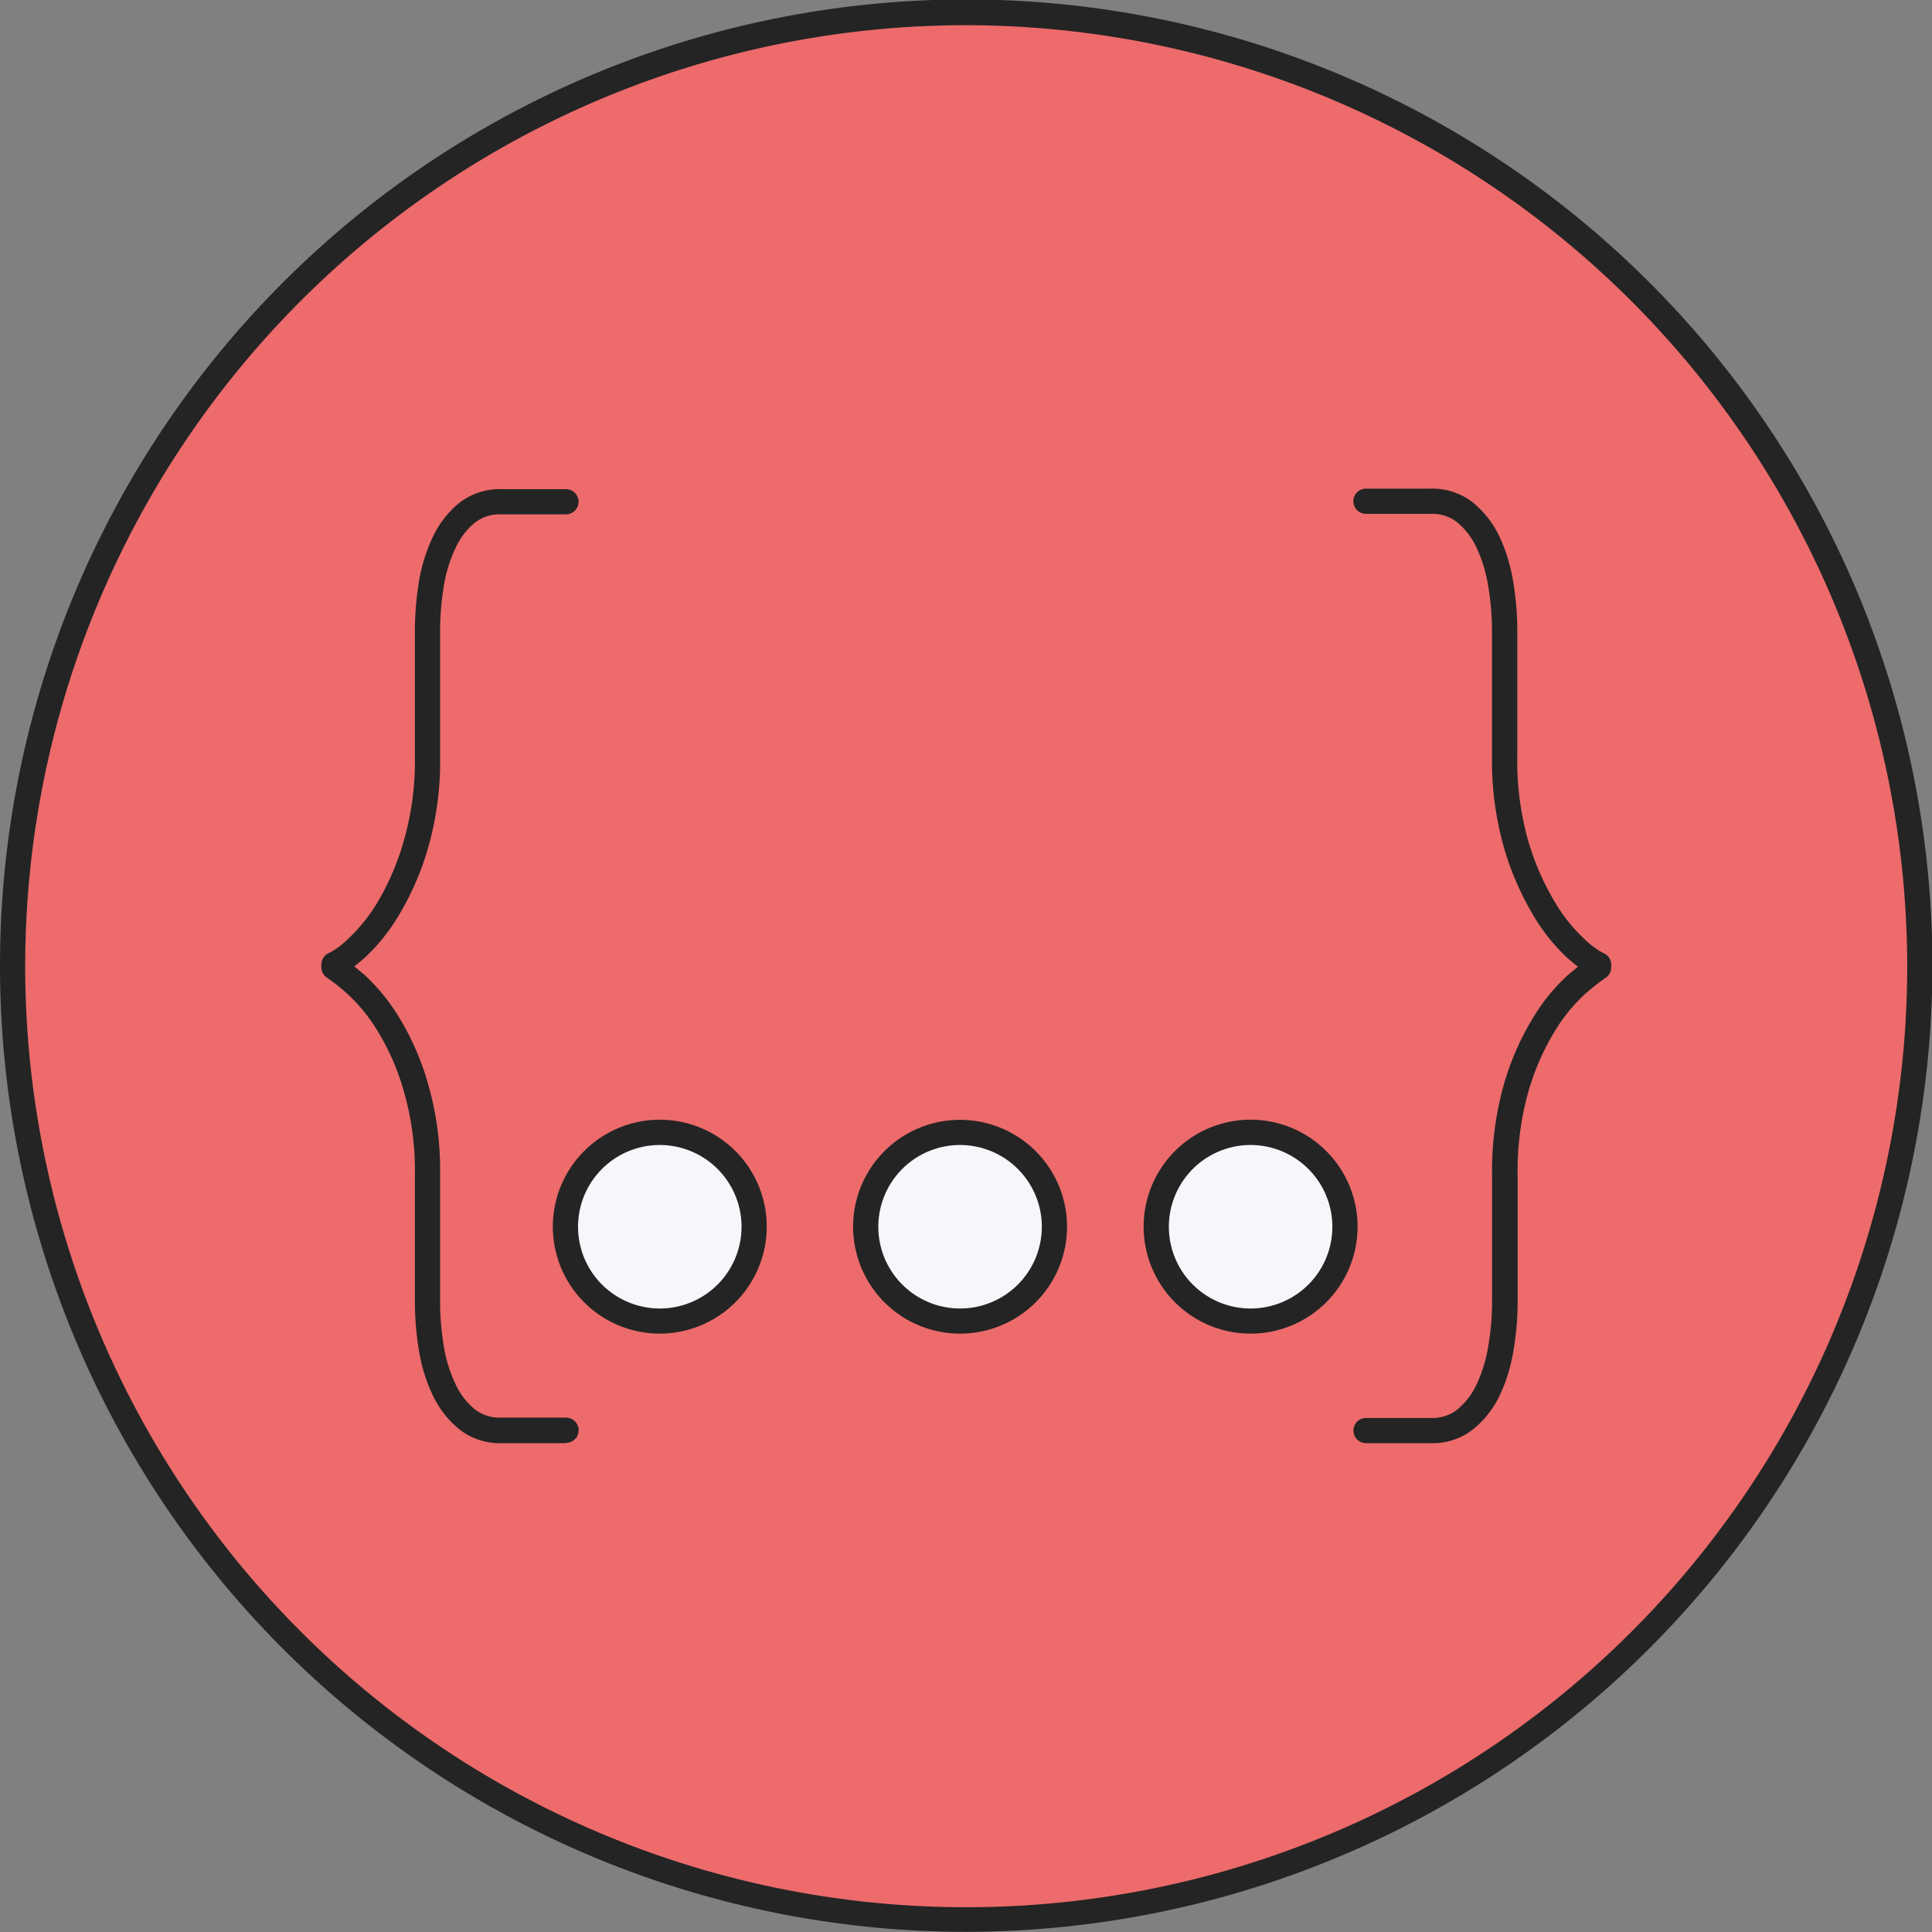 <svg width="310" height="310" fill="none" aria-labelledby="title">
    <rect width="100%" height="100%" fill="#808080" stroke="none"/>
    <title>{'The JavaScript Works community logo'}</title>
    <symbol id="a" viewBox="0 0 310 310">
        <path
            d="M155.034 2.021A152.954 152.954 0 0 1 296.305 96.47 152.957 152.957 0 1 1 2.022 155.033 152.97 152.97 0 0 1 155.034 2.021Zm60.773 194.804a15.136 15.136 0 0 0-9.336-13.997 15.135 15.135 0 0 0-16.504 3.273 15.137 15.137 0 0 0 2.288 23.297 15.14 15.14 0 0 0 23.552-12.573Zm-46.685 0a15.128 15.128 0 0 0-18.077-14.836 15.123 15.123 0 0 0-11.024 20.624 15.128 15.128 0 0 0 24.671 4.907 15.127 15.127 0 0 0 4.43-10.695Zm-48.115 0a15.137 15.137 0 0 0-18.089-14.863 15.142 15.142 0 0 0-11.034 20.649 15.142 15.142 0 0 0 24.693 4.909 15.123 15.123 0 0 0 4.43-10.695Z"
            fill="#ED6B6B" />
        <path
            d="M200.668 181.699a15.144 15.144 0 0 1 14.862 18.09 15.133 15.133 0 0 1-11.898 11.899 15.14 15.14 0 1 1-2.964-29.989Zm-46.659 0a15.139 15.139 0 1 1-15.153 15.126c0-1.988.393-3.958 1.154-5.795a15.117 15.117 0 0 1 13.999-9.331Zm-48.127 0a15.141 15.141 0 0 1 10.7 25.85 15.143 15.143 0 0 1-23.295-2.309 15.141 15.141 0 0 1-2.545-8.415 15.125 15.125 0 0 1 15.14-15.126Z"
            fill="#F6F6FB" />
        <path
            d="M155.034 309.973A155.036 155.036 0 0 1 2.979 124.693a155.034 155.034 0 0 1 307.088 30.246 155.168 155.168 0 0 1-155.033 155.034Zm0-305.929a150.99 150.99 0 1 0 150.989 150.989A151.127 151.127 0 0 0 155.034 4.044Z"
            fill="#242424" />
        <path
            d="M229.639 231.566h-10.448a2.023 2.023 0 0 1-1.43-3.452 2.023 2.023 0 0 1 1.43-.592h10.448a6.446 6.446 0 0 0 4.192-1.348 11.637 11.637 0 0 0 3.101-4.045 22.923 22.923 0 0 0 1.861-6.093c.418-2.409.625-4.849.62-7.294v-20.087a50.854 50.854 0 0 1 2.008-15.058 43.901 43.901 0 0 1 4.746-10.583 30.91 30.91 0 0 1 5.392-6.552l1.631-1.348a65.05 65.05 0 0 1-1.631-1.348 30.054 30.054 0 0 1-5.392-6.673 46.328 46.328 0 0 1-4.719-10.637 50.98 50.98 0 0 1-2.049-15.126v-19.884a43.272 43.272 0 0 0-.62-7.469 23.12 23.12 0 0 0-1.874-6.134 11.664 11.664 0 0 0-3.1-4.044 6.433 6.433 0 0 0-4.18-1.348h-10.448a2.02 2.02 0 0 1-2.022-2.022 2.02 2.02 0 0 1 2.022-2.023h10.448a10.475 10.475 0 0 1 6.741 2.252 15.69 15.69 0 0 1 4.206 5.392 27.067 27.067 0 0 1 2.211 7.2c.456 2.671.682 5.377.674 8.088v19.992a46.953 46.953 0 0 0 1.834 13.873 42.318 42.318 0 0 0 4.287 9.693 26.133 26.133 0 0 0 4.664 5.783 13.356 13.356 0 0 0 2.939 2.211 2.016 2.016 0 0 1 1.348 1.887v.445a2.022 2.022 0 0 1-1.011 1.753 34.98 34.98 0 0 0-3.236 2.561 26.992 26.992 0 0 0-4.664 5.689 39.875 39.875 0 0 0-4.287 9.599 46.858 46.858 0 0 0-1.82 13.845v20.087a46.01 46.01 0 0 1-.674 7.981 26.951 26.951 0 0 1-2.198 7.158 15.675 15.675 0 0 1-4.206 5.393 10.49 10.49 0 0 1-6.794 2.278Zm-138.803.001H80.388c-2.442.05-4.825-.75-6.74-2.265a15.682 15.682 0 0 1-4.193-5.393 26.69 26.69 0 0 1-2.224-7.158 48.376 48.376 0 0 1-.661-7.981v-20.087a46.112 46.112 0 0 0-1.86-13.886 39.012 39.012 0 0 0-4.26-9.598 27.45 27.45 0 0 0-4.678-5.703 34.888 34.888 0 0 0-3.195-2.548 2.016 2.016 0 0 1-1.012-1.752v-.445a2.02 2.02 0 0 1 1.349-1.888 13.28 13.28 0 0 0 2.938-2.211 26.945 26.945 0 0 0 4.665-5.783 41.327 41.327 0 0 0 4.193-9.666 46.214 46.214 0 0 0 1.86-13.872v-19.885a49.66 49.66 0 0 1 .647-8.089 26.841 26.841 0 0 1 2.238-7.212 15.624 15.624 0 0 1 4.166-5.392 10.515 10.515 0 0 1 6.74-2.265H90.81a2.022 2.022 0 0 1 0 4.044H80.39a6.47 6.47 0 0 0-4.22 1.348 11.46 11.46 0 0 0-3.074 4.044 22.823 22.823 0 0 0-1.888 6.134 45.558 45.558 0 0 0-.593 7.469v19.804a50.16 50.16 0 0 1-2.035 15.085 45.296 45.296 0 0 1-4.705 10.637 30.439 30.439 0 0 1-5.393 6.66c-.633.552-1.173.997-1.63 1.348l1.617 1.348a31.348 31.348 0 0 1 5.392 6.552 42.95 42.95 0 0 1 4.719 10.582 50.087 50.087 0 0 1 2.035 15.059v20.087a44.305 44.305 0 0 0 .593 7.307 22.676 22.676 0 0 0 1.874 6.08 11.48 11.48 0 0 0 3.088 4.044 6.469 6.469 0 0 0 4.206 1.348h10.448a2.02 2.02 0 0 1 2.022 2.022 2.02 2.02 0 0 1-2.022 2.023l.013.054Z"
            fill="#242424" />
        <path
            d="M105.881 213.986a17.158 17.158 0 0 1-16.847-20.501 17.164 17.164 0 0 1 13.481-13.491 17.158 17.158 0 0 1 15.488 28.957 17.173 17.173 0 0 1-12.122 5.035Zm0-30.265a13.119 13.119 0 0 0-12.88 15.673 13.113 13.113 0 0 0 10.311 10.31 13.112 13.112 0 0 0 13.468-5.587 13.124 13.124 0 0 0 2.205-7.292 13.13 13.13 0 0 0-13.104-13.104Zm48.128 30.266a17.16 17.16 0 0 1-16.787-20.534 17.164 17.164 0 0 1 33.989 3.373 17.155 17.155 0 0 1-5.041 12.149 17.17 17.17 0 0 1-12.161 5.012Zm0-30.265a13.116 13.116 0 0 0-9.216 22.411 13.12 13.12 0 0 0 14.295 2.817 13.116 13.116 0 0 0 8.078-12.124 13.118 13.118 0 0 0-3.864-9.277 13.143 13.143 0 0 0-9.293-3.827Zm46.658 30.264a17.158 17.158 0 0 1-15.855-10.594 17.16 17.16 0 0 1 22.423-22.423 17.165 17.165 0 0 1 10.594 15.856 17.161 17.161 0 0 1-17.162 17.161Zm0-30.265a13.12 13.12 0 0 0-12.865 15.676 13.115 13.115 0 0 0 17.885 9.56 13.117 13.117 0 0 0 8.098-12.119 13.132 13.132 0 0 0-13.118-13.117Z"
            fill="#242424" />
    </symbol>
    <use href="#a" />
</svg>
